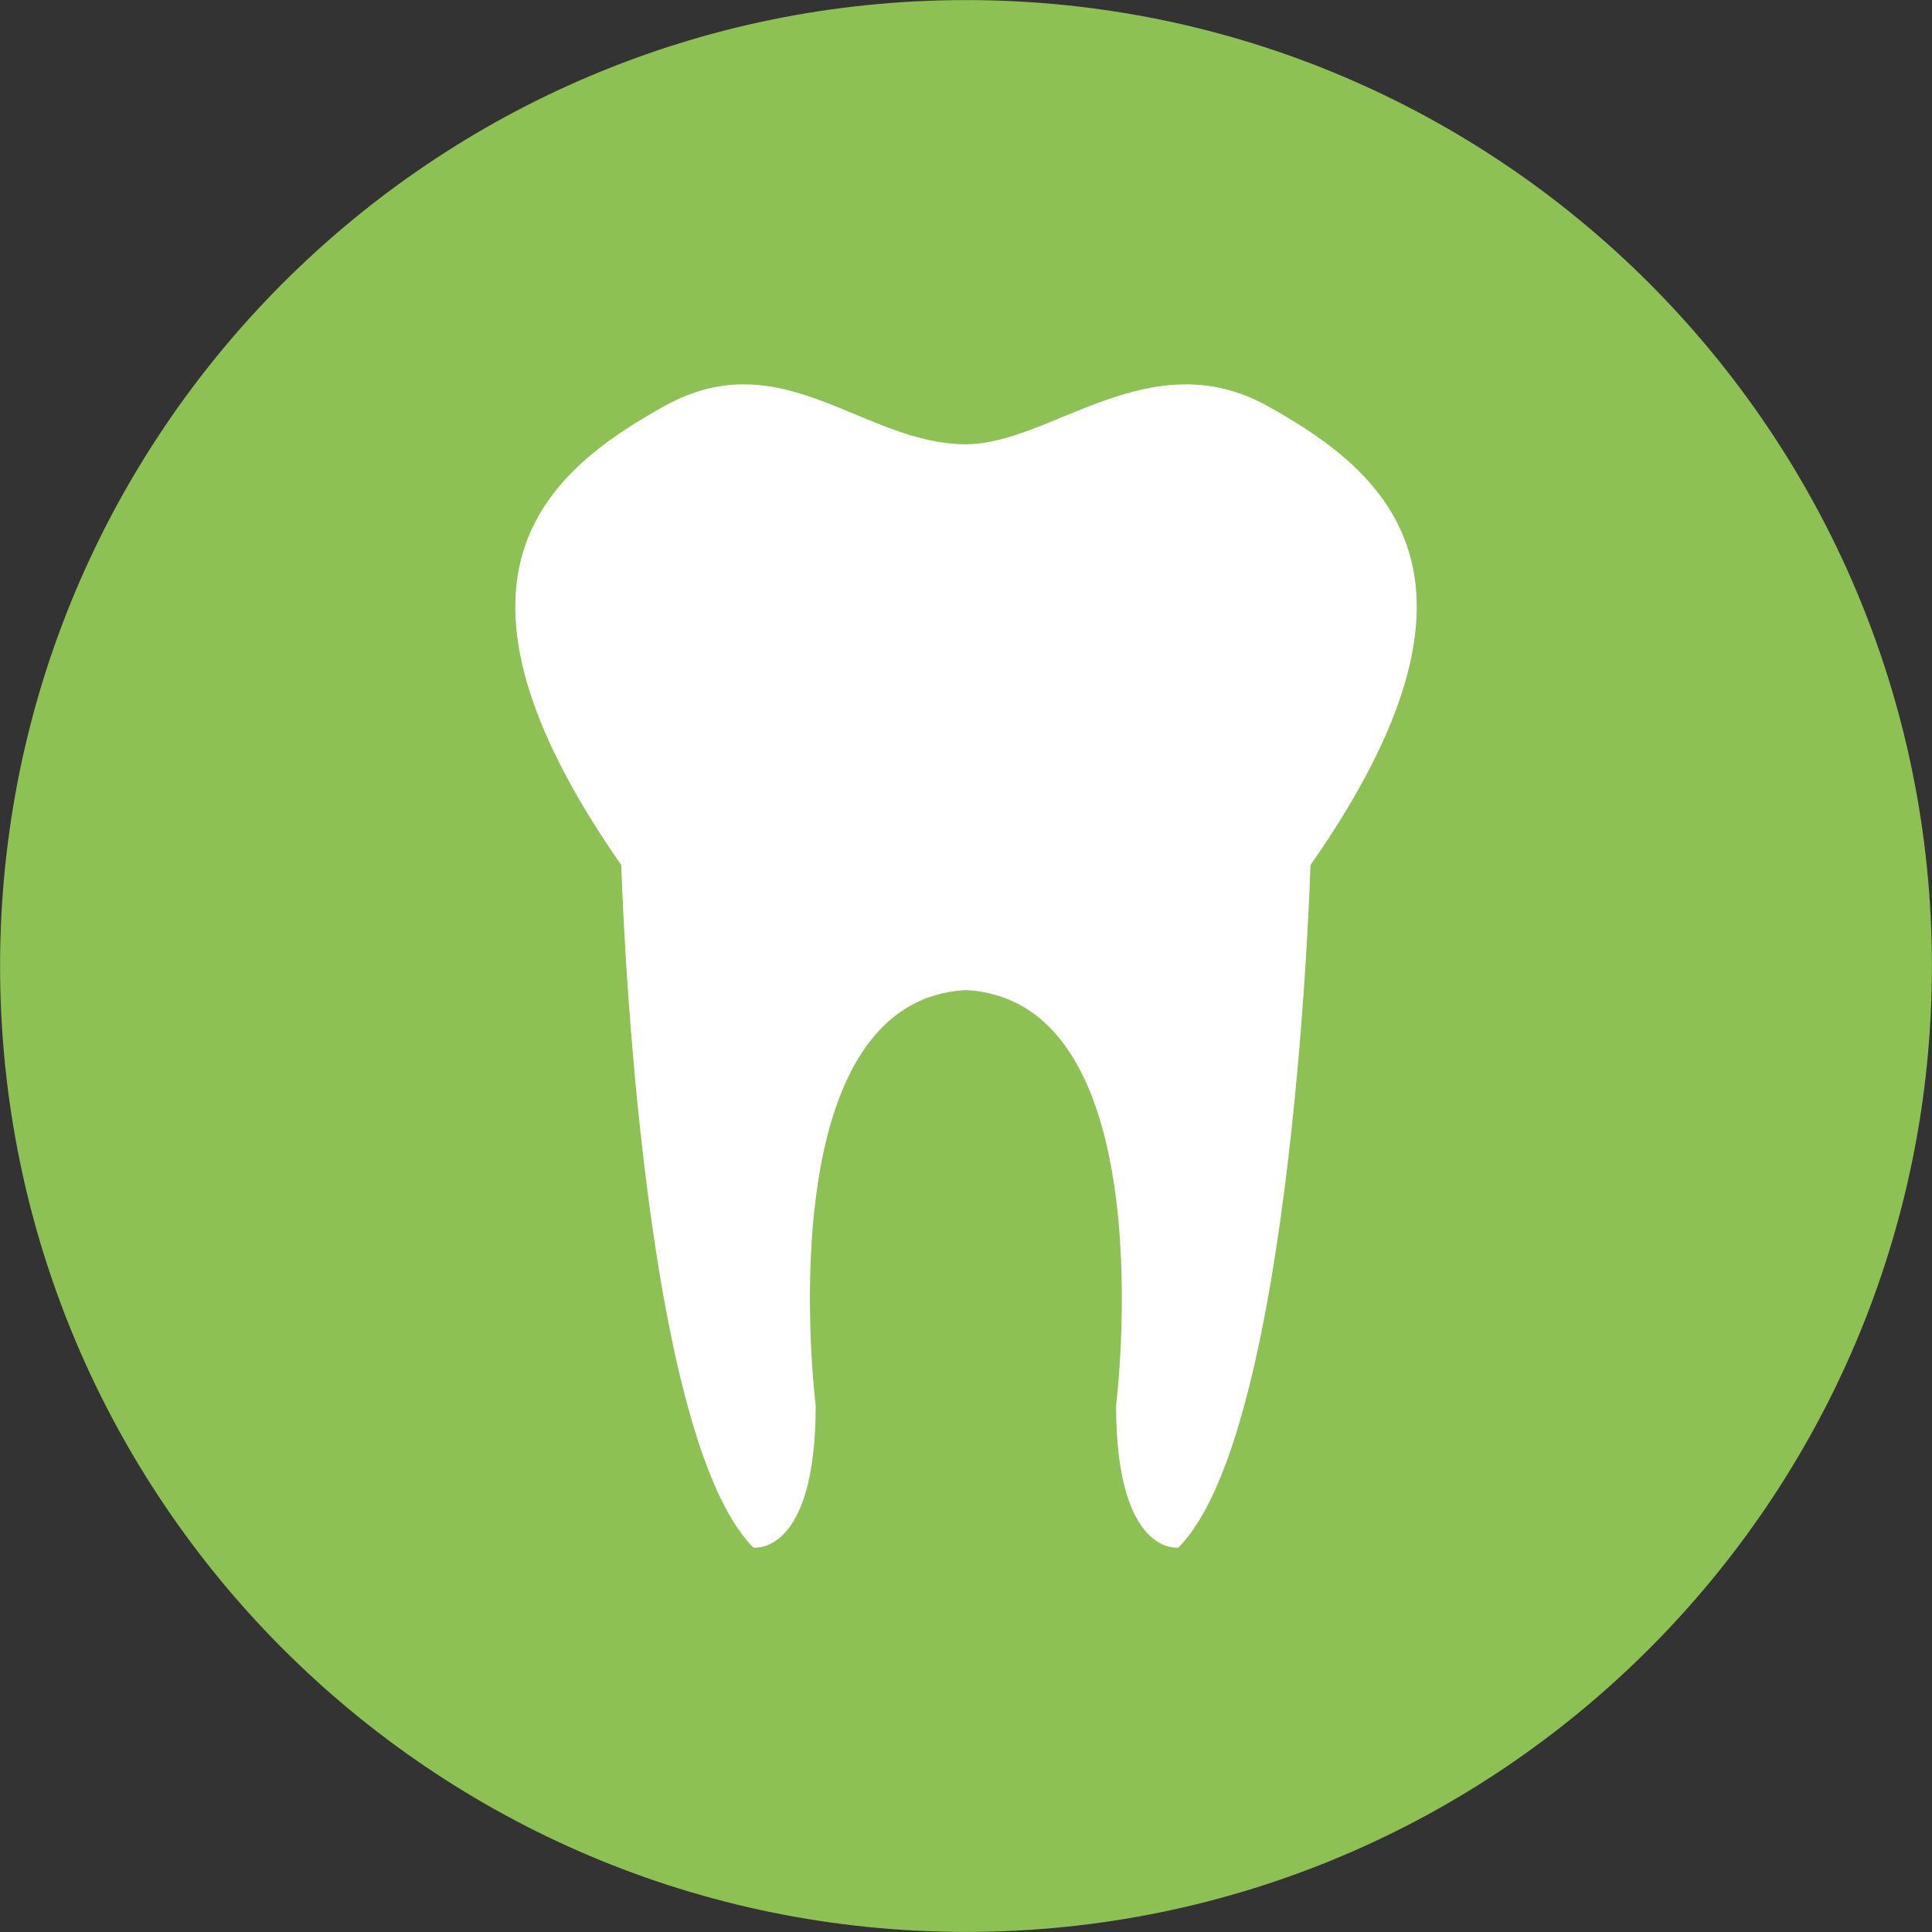<?xml version="1.0" encoding="UTF-8" standalone="no"?><svg xmlns="http://www.w3.org/2000/svg" xmlns:xlink="http://www.w3.org/1999/xlink" fill="#000000" height="496.2" preserveAspectRatio="xMidYMid meet" version="1" viewBox="7.9 7.9 496.2 496.2" width="496.2" zoomAndPan="magnify">
 <rect x="7.9" y="7.9" width="496.2" height="496.2" fill="#333333" stroke="none"/>
 <g id="change1_1"><path d="m7.92 256c0-137 111.08-248.08 248.08-248.08s248.08 111.08 248.08 248.08-111.08 248.08-248.08 248.08-248.08-111.08-248.08-248.08z" fill="#8ec153"/></g>
 <g id="change2_1"><path d="m333.44 112.18c-30.25-16.81-55.69 9.82-77.44 9.82-26.39 0-47.18-26.63-77.43-9.82-30.84 17.12-62.52 44.22-11.11 117.89 0 0 4.25 145.6 33.94 175.3 0 0 16 2.28 16-36.54 0 0-13.12-103.78 38.57-106.65 51.69 2.87 38.57 106.65 38.57 106.65 0 38.82 16 36.54 16 36.54 29.69-29.7 33.93-175.3 33.93-175.3 51.53-73.67 19.8-100.77-11.03-117.89z" fill="#ffffff"/></g>
</svg>